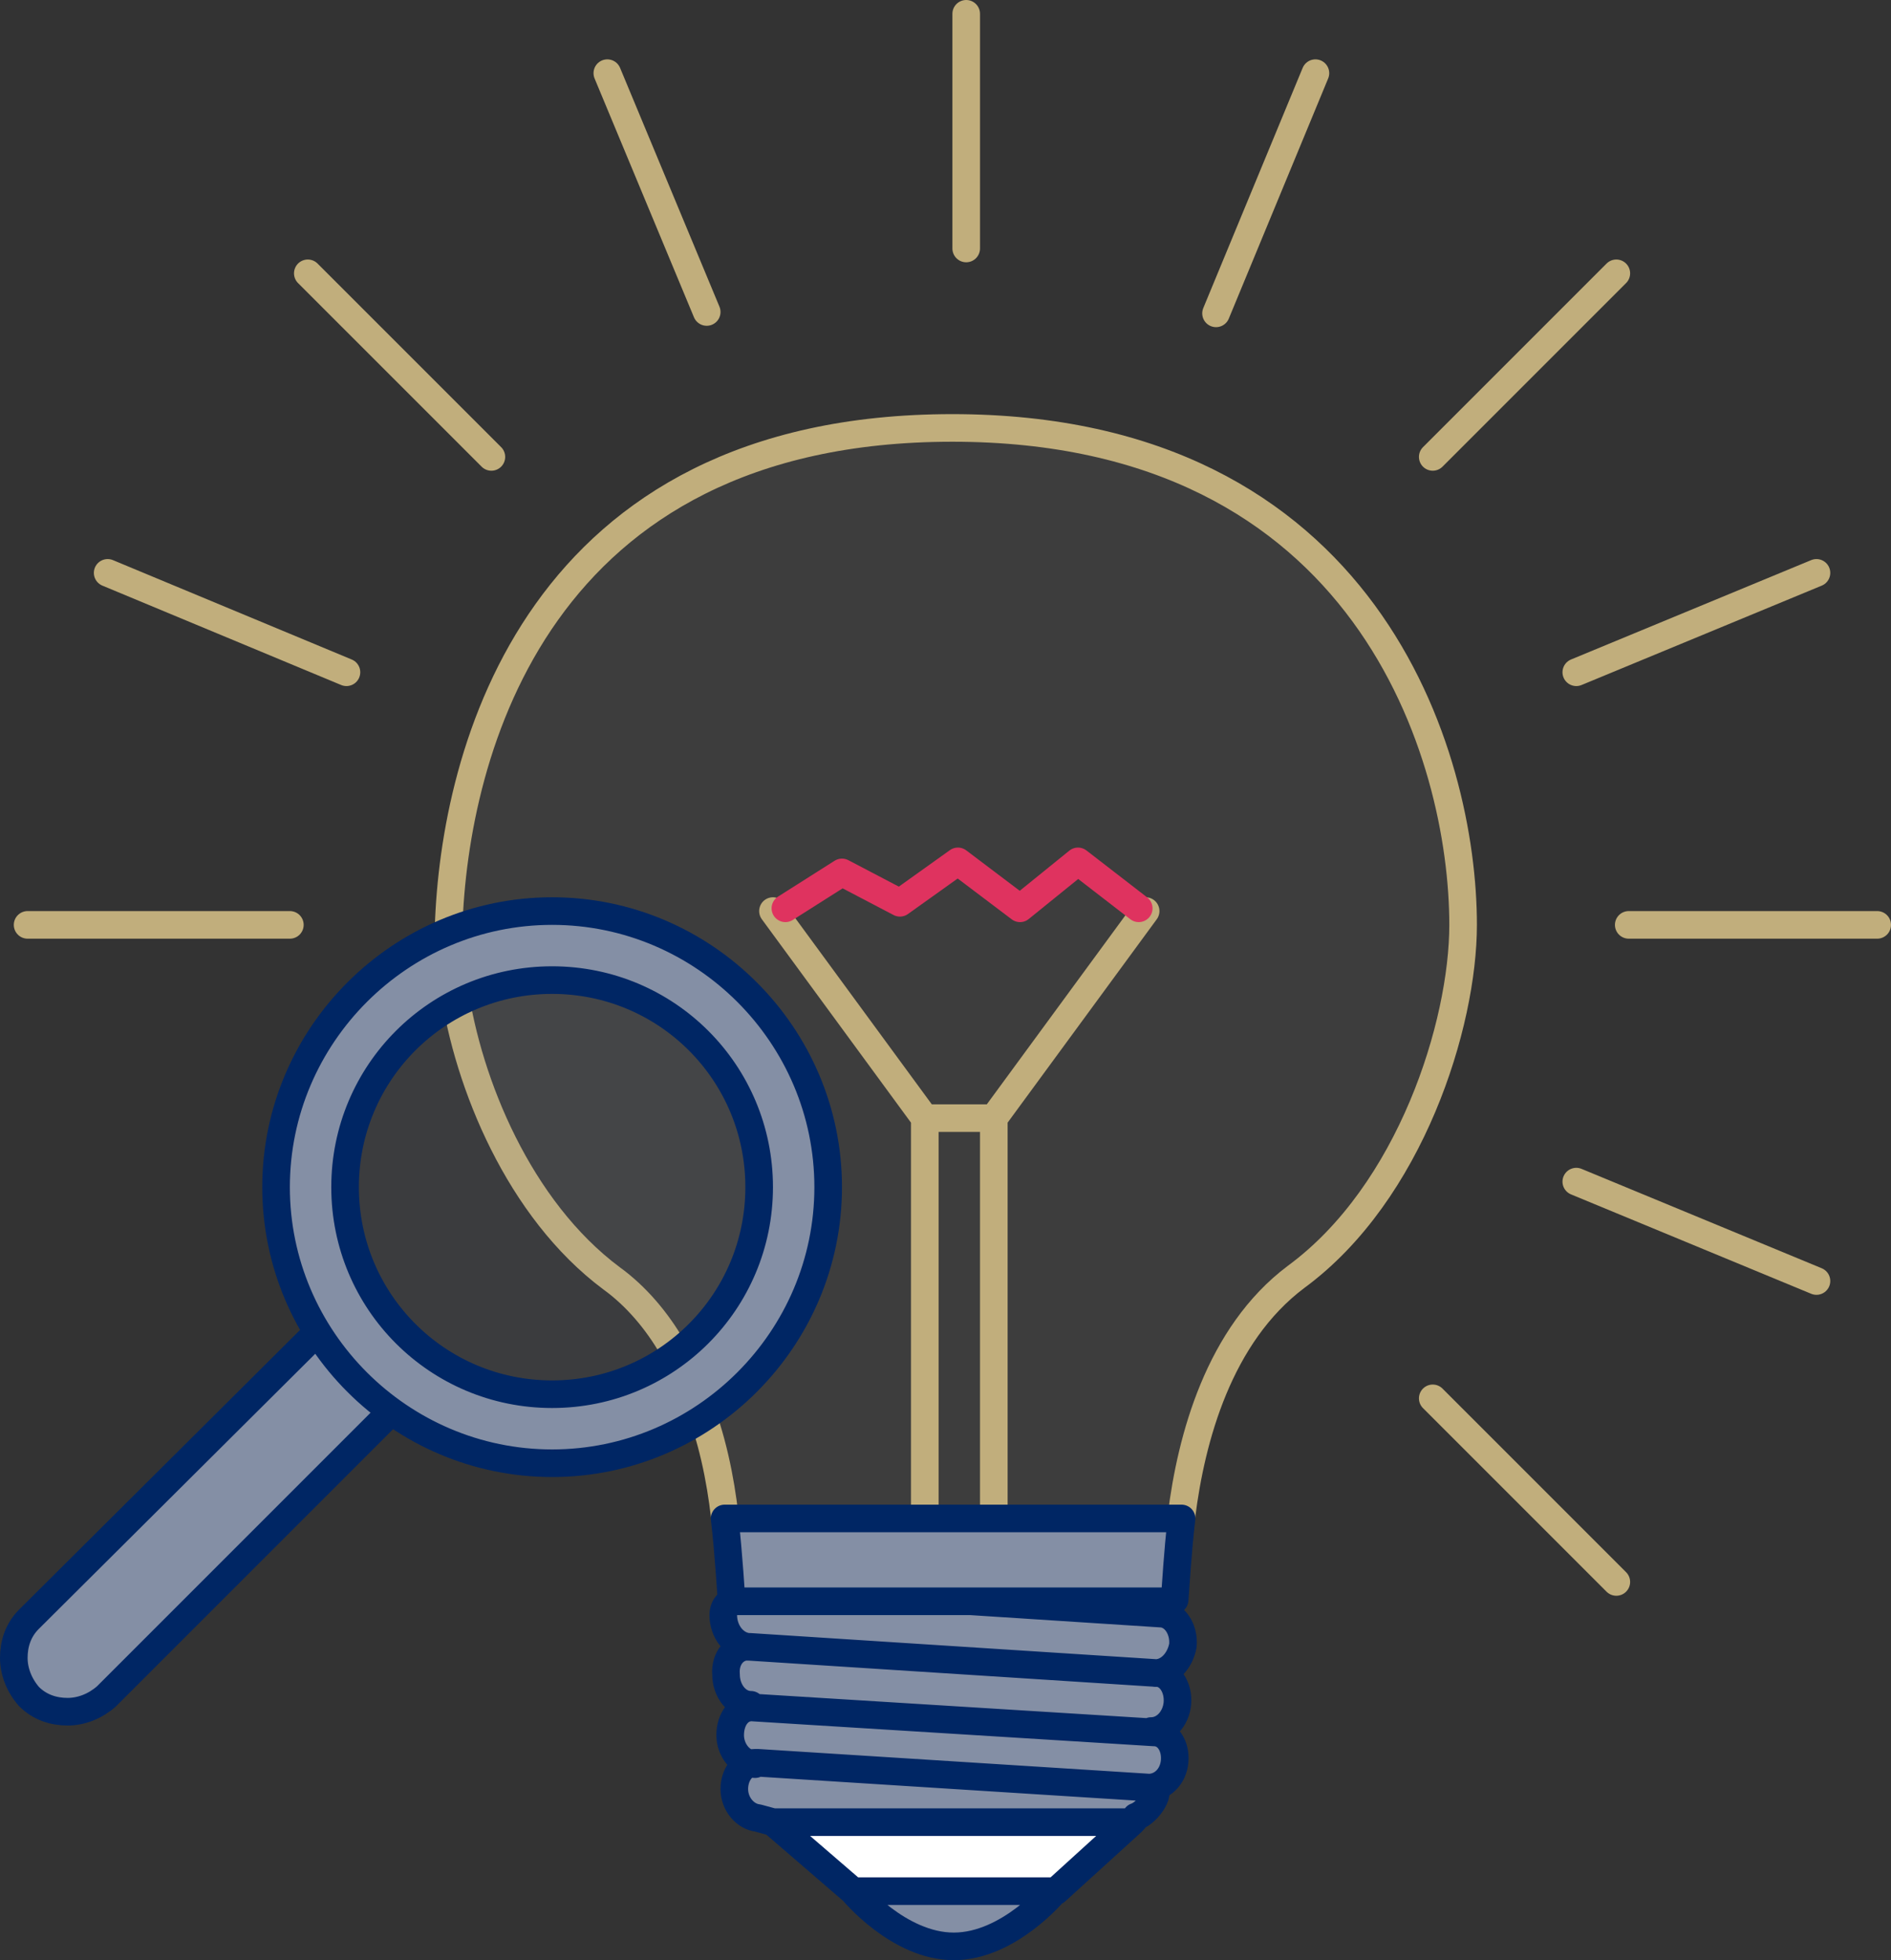 <?xml version="1.0" encoding="utf-8"?>
<!-- Generator: Adobe Illustrator 18.0.0, SVG Export Plug-In . SVG Version: 6.00 Build 0)  -->
<!DOCTYPE svg PUBLIC "-//W3C//DTD SVG 1.1//EN" "http://www.w3.org/Graphics/SVG/1.1/DTD/svg11.dtd">
<svg version="1.1" id="_x31__1_" xmlns="http://www.w3.org/2000/svg" xmlns:xlink="http://www.w3.org/1999/xlink" x="0px" y="0px"
	 viewBox="0 0 137 142" enable-background="new 0 0 137 142" xml:space="preserve">
<rect x="0" y="0" width="137" height="142" fill="#333333" stroke="none"/>
<path id="_x31_" opacity="5.000000e-002" fill="#FFFFFF" d="M52.5,109.8c-0.3-2.6-0.9-5.7-2.1-8.6l-1.8-3.7c-1.1-1.9-2.6-3.7-4.4-5
	c-6.7-5-10.4-14.1-11.4-21l-0.3-4.1c0-0.1,0-0.1,0-0.2c0.4-12.7,6.5-36,36.5-36s36.2,23.3,36.5,36c0.2,6.8-3.4,19.3-11.7,25.4
	c-5.6,4.2-7.6,11.7-8.3,17.3H52.5z"/>
<path id="_x32_" fill="none" stroke="#C1AE7C" stroke-width="2" stroke-linecap="round" stroke-linejoin="round" stroke-miterlimit="10" d="
	M83,66L72,81v28 M67,109V81L56,66 M52.5,109.8 M85.6,109.8 M72,81h-5 M85.6,109.8c0.7-5.6,2.7-13.1,8.3-17.3
	C102.2,86.4,106,74.2,106,67c0-12.2-6.9-36-37-36S32.9,54.5,32.5,67.2c0,0.1,0,0.1,0,0.2 M48.7,97.6c-1.1-1.9-2.6-3.7-4.4-5
	c-6.7-5-10.4-14.1-11.4-21 M52.5,109.8c-0.3-2.6-0.9-5.7-2.1-8.6"/>
<path id="_x33_" fill="none" stroke="#C1AE7C" stroke-width="2" stroke-linecap="round" stroke-linejoin="round" stroke-miterlimit="10" d="
	M51.2,22.6L44,5.3 M131.6,92.8l-17.4-7.2 M25.1,48.7L7.8,41.5 M131.6,41.5l-17.4,7.2 M95.3,5.3l-7.2,17.4 M103.8,101.3l13.3,13.3
	 M22.3,19.8l13.3,13.3 M136,67h-18 M21,67H2 M117.1,19.8l-13.3,13.3 M70,18V1"/>
<g id="_x34_">
	<path fill="#848FA5" d="M69.1,140.3c4,0,7.3-3.1,7.3-3.1H61.8C61.8,137.2,65.1,140.3,69.1,140.3z"/>
	<path fill="#848FA5" d="M85.6,119.2c0.1-1.2-0.6-2.2-1.5-2.3l-15-1h16l0,0c0.1-1.3,0.2-3.5,0.5-6.1H72.2h-5H52.5
		c0.3,2.6,0.4,4.8,0.5,6.1l-0.4,0c-0.2,0.3-0.2,0.7-0.2,1.1c0,1.2,0.8,2.2,1.8,2.3l0.2,0c0,0,0,0,0,0l0,0l0,0c-1,0-1.7,0.9-1.7,2
		c0,1.2,0.8,2.2,1.8,2.2l0.1,0c-0.9,0-1.7,0.8-1.6,2c0,1.1,0.8,2.1,1.7,2.1c0,0,0,0,0,0c0.1,0,0.1,0,0.2,0l-0.2,0c0,0,0,0,0,0
		c-0.9,0.1-1.5,0.9-1.5,1.9c0,1.1,0.8,2,1.7,2.1l0.9,0.1h26.4c0-0.1,0-0.1,0-0.2c0.8-0.3,2-2,1.1-2.1l-0.1,0c0,0,0,0,0,0
		c0,0,0,0,0,0l0,0c0.9,0,1.7-0.8,1.8-1.9c0.1-1.1-0.5-2.1-1.5-2.1l-0.1,0c0.9,0,1.7-0.9,1.8-2c0.1-1.2-0.6-2.2-1.5-2.2l-0.1,0
		C84.7,121.2,85.5,120.3,85.6,119.2z"/>
	<polygon id="bg_1_" fill="#FFFFFF" points="55.3,131.7 61.8,137.2 76.4,137.2 82.3,131.7 	"/>
</g>
<path id="_x35_" fill="none" stroke="#002664" stroke-width="2" stroke-linecap="round" stroke-linejoin="round" stroke-miterlimit="10" d="
	M82,132H56l5.8,5h14.7L82,132z M61.8,137c0,0,3.3,4,7.3,4s7.3-4,7.3-4 M52.5,110c0.3,2.6,0.5,6,0.5,6h32 M85.6,110
	c-0.3,2.6-0.4,4.7-0.5,5.9 M85.6,110H52.5 M56,132l-1.1-0.3c-0.9-0.1-1.7-1-1.7-2.1c0-1,0.6-1.9,1.5-1.9c0.1,0,0.1,0,0.2,0l28.4,1.8
	c0,0,0,0,0,0l0.1,0c0.9,0.1-0.2,1.8-1.1,2.1c0,0.1-0.3,0.4-0.3,0.4 M83.2,129.5C83.2,129.5,83.3,129.5,83.2,129.5
	c1,0,1.8-0.8,1.9-1.9c0.1-1.1-0.5-2.1-1.5-2.1l-29-1.8c-1-0.1-1.7,0.8-1.7,2c0,1.1,0.8,2.1,1.8,2.1 M83.4,125.4
	C83.5,125.4,83.5,125.4,83.4,125.4c1,0,1.8-0.9,1.9-2c0.1-1.2-0.6-2.2-1.5-2.2l-29.5-1.9c-1-0.1-1.8,0.8-1.7,2
	c0,1.2,0.8,2.2,1.8,2.2 M53,116c0,0-0.6,0.2-0.6,1c0,1.2,0.8,2.2,1.8,2.3 M83.7,121.2C83.7,121.2,83.7,121.2,83.7,121.2
	C83.7,121.2,83.8,121.2,83.7,121.2c1,0,1.8-0.9,2-2c0.1-1.2-0.6-2.2-1.5-2.3L70.3,116"/>
<polyline id="_x36_" fill="none" stroke="#DF335F" stroke-width="2" stroke-linecap="round" stroke-linejoin="round" stroke-miterlimit="10" points="
	56.9,65.8 61,63.2 65.2,65.4 69.4,62.4 73.9,65.8 78.1,62.4 82.5,65.8 "/>
<g id="_x37_">
	<path fill="#848FA5" d="M40,66c-11,0-20,9-20,20c0,3.8,1.1,7.3,2.9,10.4c0,0.1,0,0.2,0,0.2L2.1,117.3c-0.8,0.8-1.1,1.8-1.1,2.8
		c0,1,0.4,2,1.1,2.8c0.8,0.8,1.8,1.1,2.8,1.1c1,0,2-0.4,2.8-1.1l20.5-20.5c0,0,0.2-0.1,0.2,0c3.3,2.3,7.2,3.7,11.6,3.7
		c11,0,20-9,20-20S51,66,40,66z M40,101c-8.3,0-15-6.7-15-15c0-8.3,6.7-15,15-15s15,6.7,15,15C55,94.3,48.3,101,40,101z"/>
	<path opacity="0.1" fill="#848FA5" d="M40,71c-8.3,0-15,6.7-15,15s6.7,15,15,15s15-6.7,15-15S48.3,71,40,71z"/>
	<path fill="none" stroke="#002664" stroke-width="2" stroke-linecap="round" stroke-linejoin="round" stroke-miterlimit="10" d="
		M60,86c0,11-9,20-20,20s-20-9-20-20s9-20,20-20S60,75,60,86z M40,71c-8.3,0-15,6.7-15,15s6.7,15,15,15s15-6.7,15-15S48.3,71,40,71z
		 M23,96.5L23,96.5L2.1,117.3c-0.8,0.8-1.1,1.8-1.1,2.8c0,1,0.4,2,1.1,2.8c0.8,0.8,1.8,1.1,2.8,1.1c1,0,2-0.4,2.8-1.1l20.6-20.6"/>
</g>
</svg>
